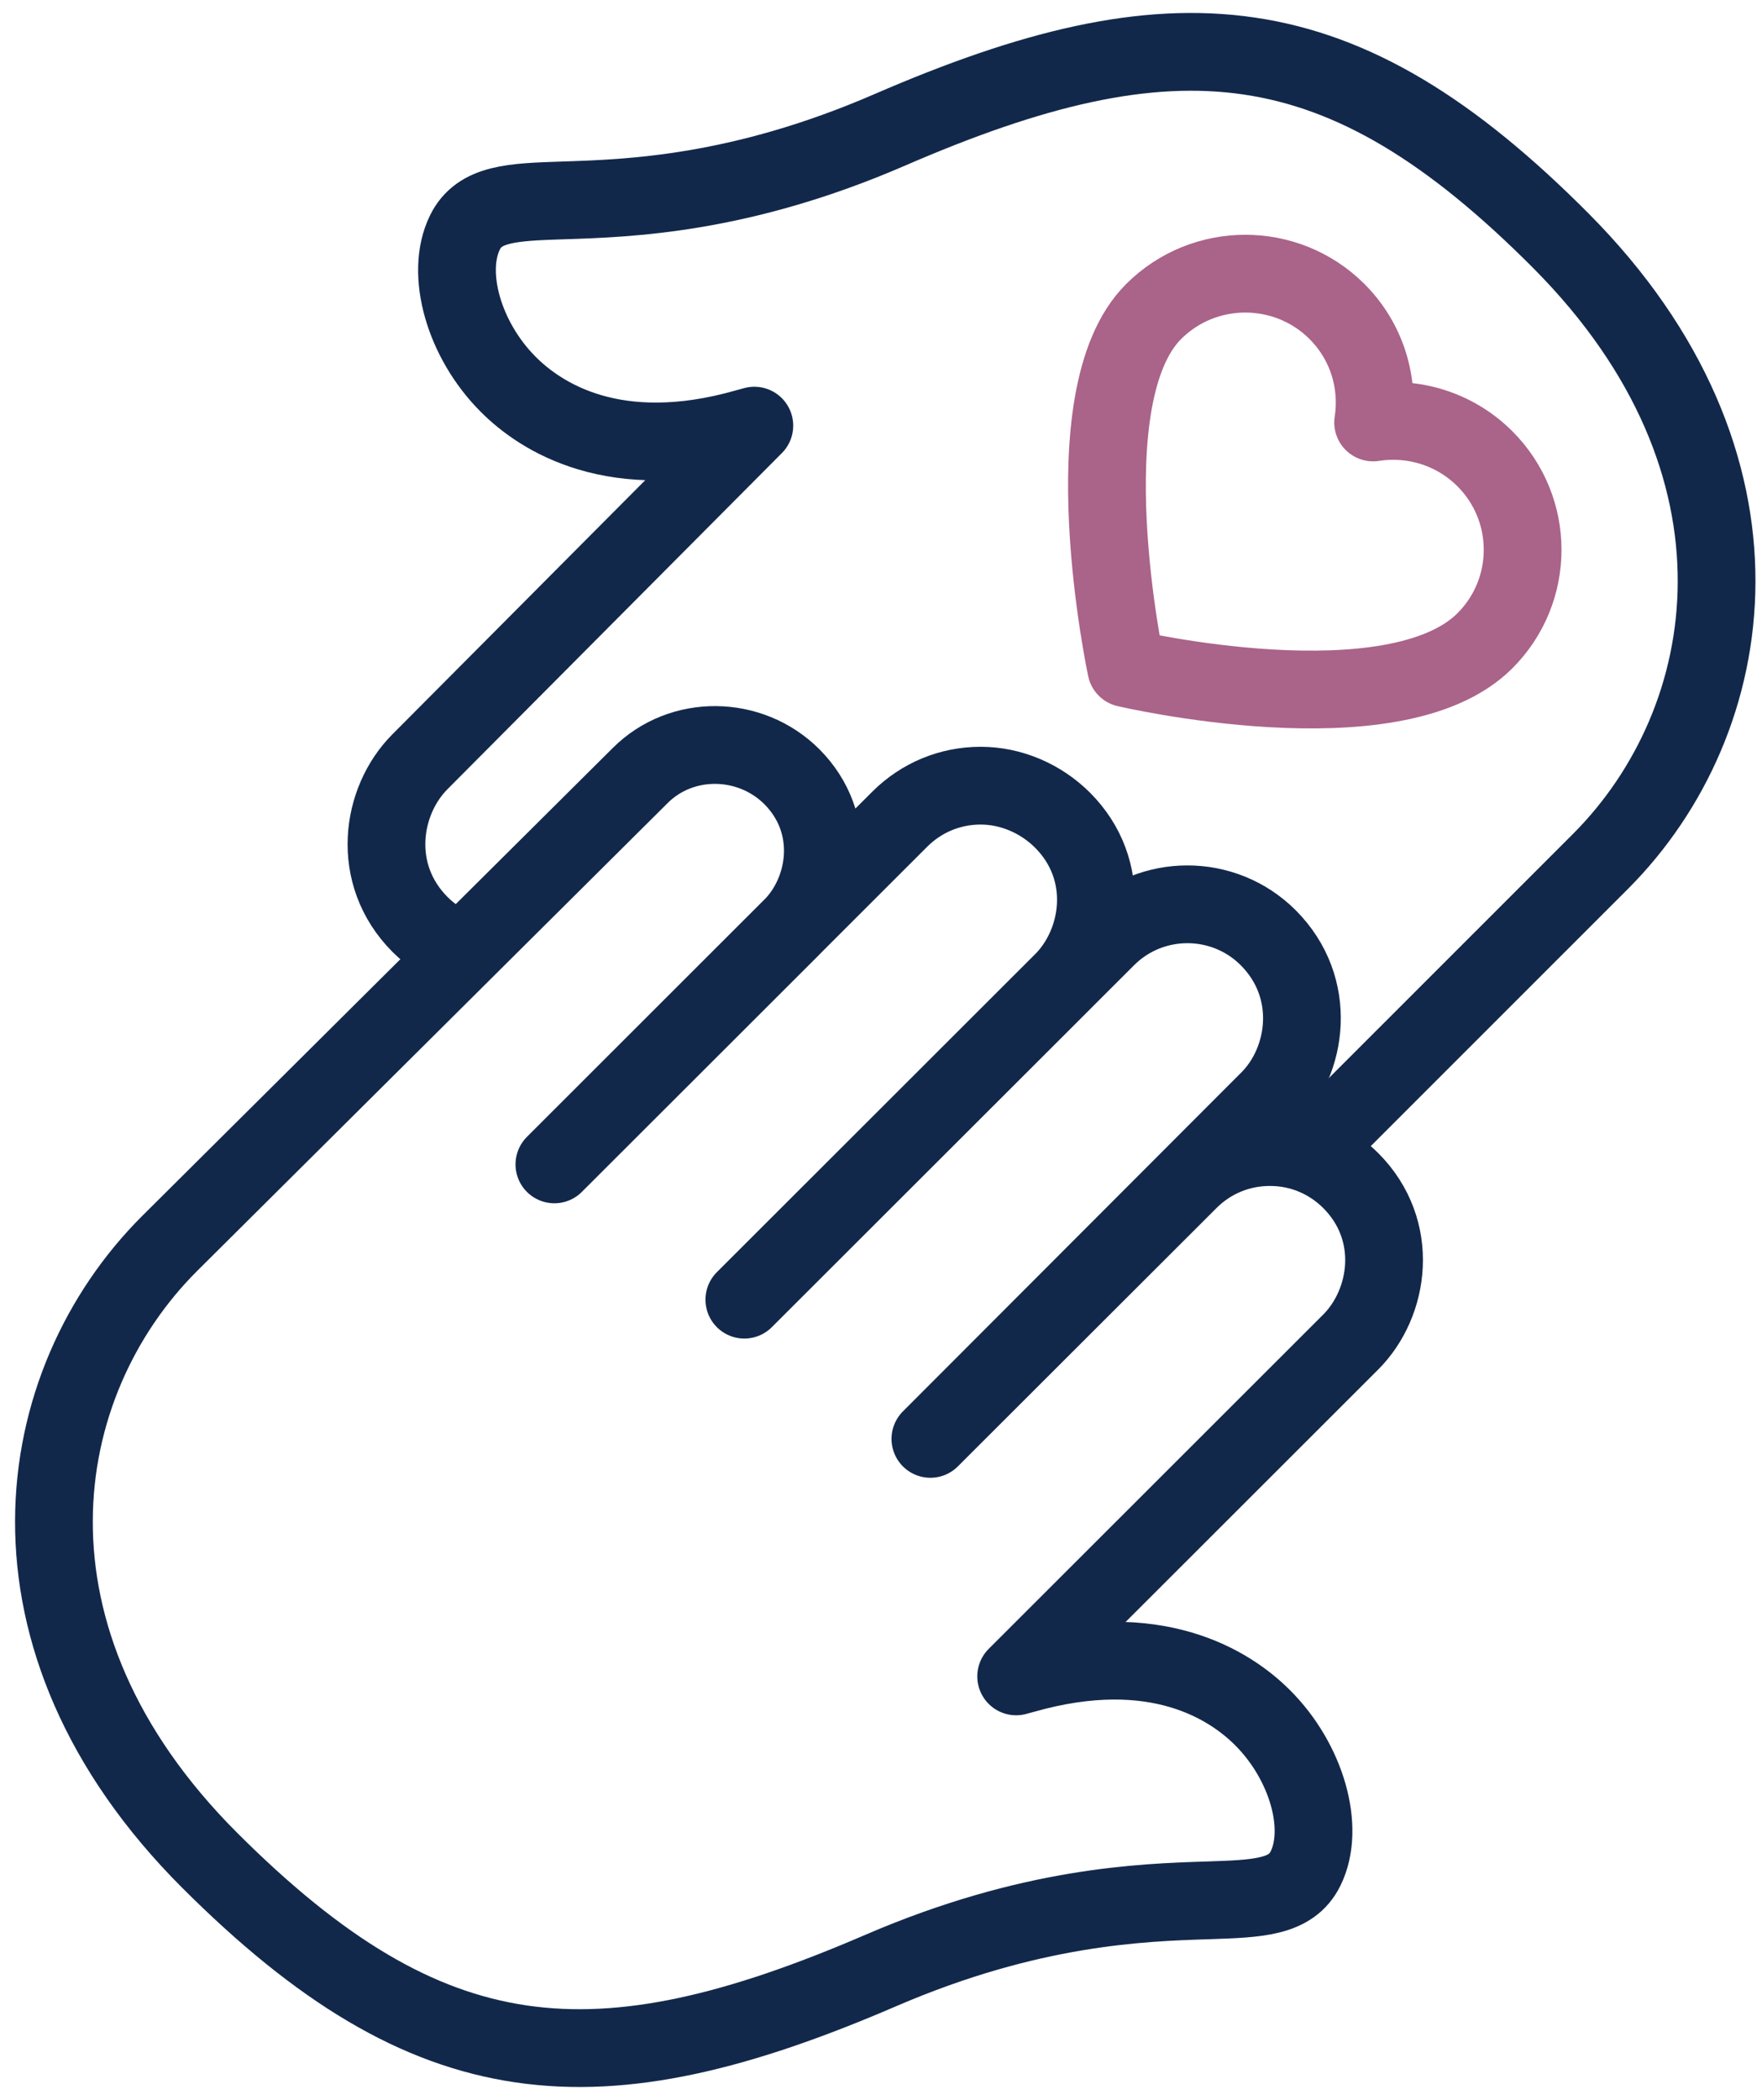 <?xml version="1.0" encoding="UTF-8"?>
<svg xmlns="http://www.w3.org/2000/svg" xmlns:xlink="http://www.w3.org/1999/xlink" width="68px" height="81px" viewBox="0 0 68 81" version="1.1">
  <title>Artboard</title>
  <g id="Artboard" stroke="none" stroke-width="1" fill="none" fill-rule="evenodd" stroke-linejoin="round">
    <g id="Group-8" transform="translate(2, 2)" stroke-width="3">
      <path d="M42.525,10.013 C44.475,8.07 47.642,8.071 49.593,10.011 C50.764,11.18 51.228,12.78 50.992,14.295 C52.515,14.061 54.125,14.522 55.298,15.688 C57.249,17.63 57.251,20.781 55.298,22.724 C51.804,26.199 41.464,23.774 41.464,23.774 C41.464,23.774 39.22,13.298 42.525,10.013 Z" id="Stroke-1" stroke="#AA6389"></path>
      <path d="M33.906,53.501 L43.886,43.537 C44.718,42.705 45.824,42.245 47.006,42.245 C48.185,42.243 49.29,42.703 50.124,43.533 C52.051,45.459 51.625,48.269 50.126,49.767 L37.216,62.662 C37.31,62.638 37.406,62.61 37.502,62.584 C42.616,61.129 45.479,63.007 46.728,64.258 C48.427,65.954 49.156,68.509 48.386,70.069 C47.835,71.197 46.547,71.237 44.6,71.301 C42.043,71.383 37.761,71.523 32.002,74.002 C21.002,78.745 14.583,78.236 6.094,69.758 C-2.48,61.19 -0.848,51.353 4.54,45.97 L22.707,27.914 C24.305,26.317 26.949,26.356 28.557,27.956 C30.346,29.748 29.951,32.363 28.559,33.762 L19.395,42.913 L32.724,29.598 C33.56,28.765 34.665,28.305 35.844,28.305 C37.024,28.305 38.17,28.802 39.005,29.635 C40.929,31.56 40.504,34.37 39.008,35.867 L26.726,48.131 L40.707,34.169 C42.425,32.452 45.222,32.452 46.941,34.168 C48.87,36.096 48.47,38.929 46.968,40.426 L33.906,53.501 Z" id="Stroke-3" stroke="#12284B"></path>
      <path d="M15.835,34.694 C15.23,34.476 14.676,34.125 14.207,33.656 C12.279,31.718 12.703,28.893 14.203,27.386 L27.112,14.418 C27.019,14.442 26.925,14.469 26.827,14.496 C21.712,15.961 18.853,14.072 17.603,12.814 C15.901,11.106 15.173,8.539 15.942,6.969 C16.494,5.836 17.781,5.795 19.731,5.73 C22.288,5.648 26.568,5.508 32.329,3.013 C43.327,-1.754 49.746,-1.243 58.235,7.283 C66.81,15.897 65.176,25.792 59.788,31.205 L49.28,41.708" id="Stroke-5" stroke="#12284B"></path>
    </g>
  </g>
</svg>
